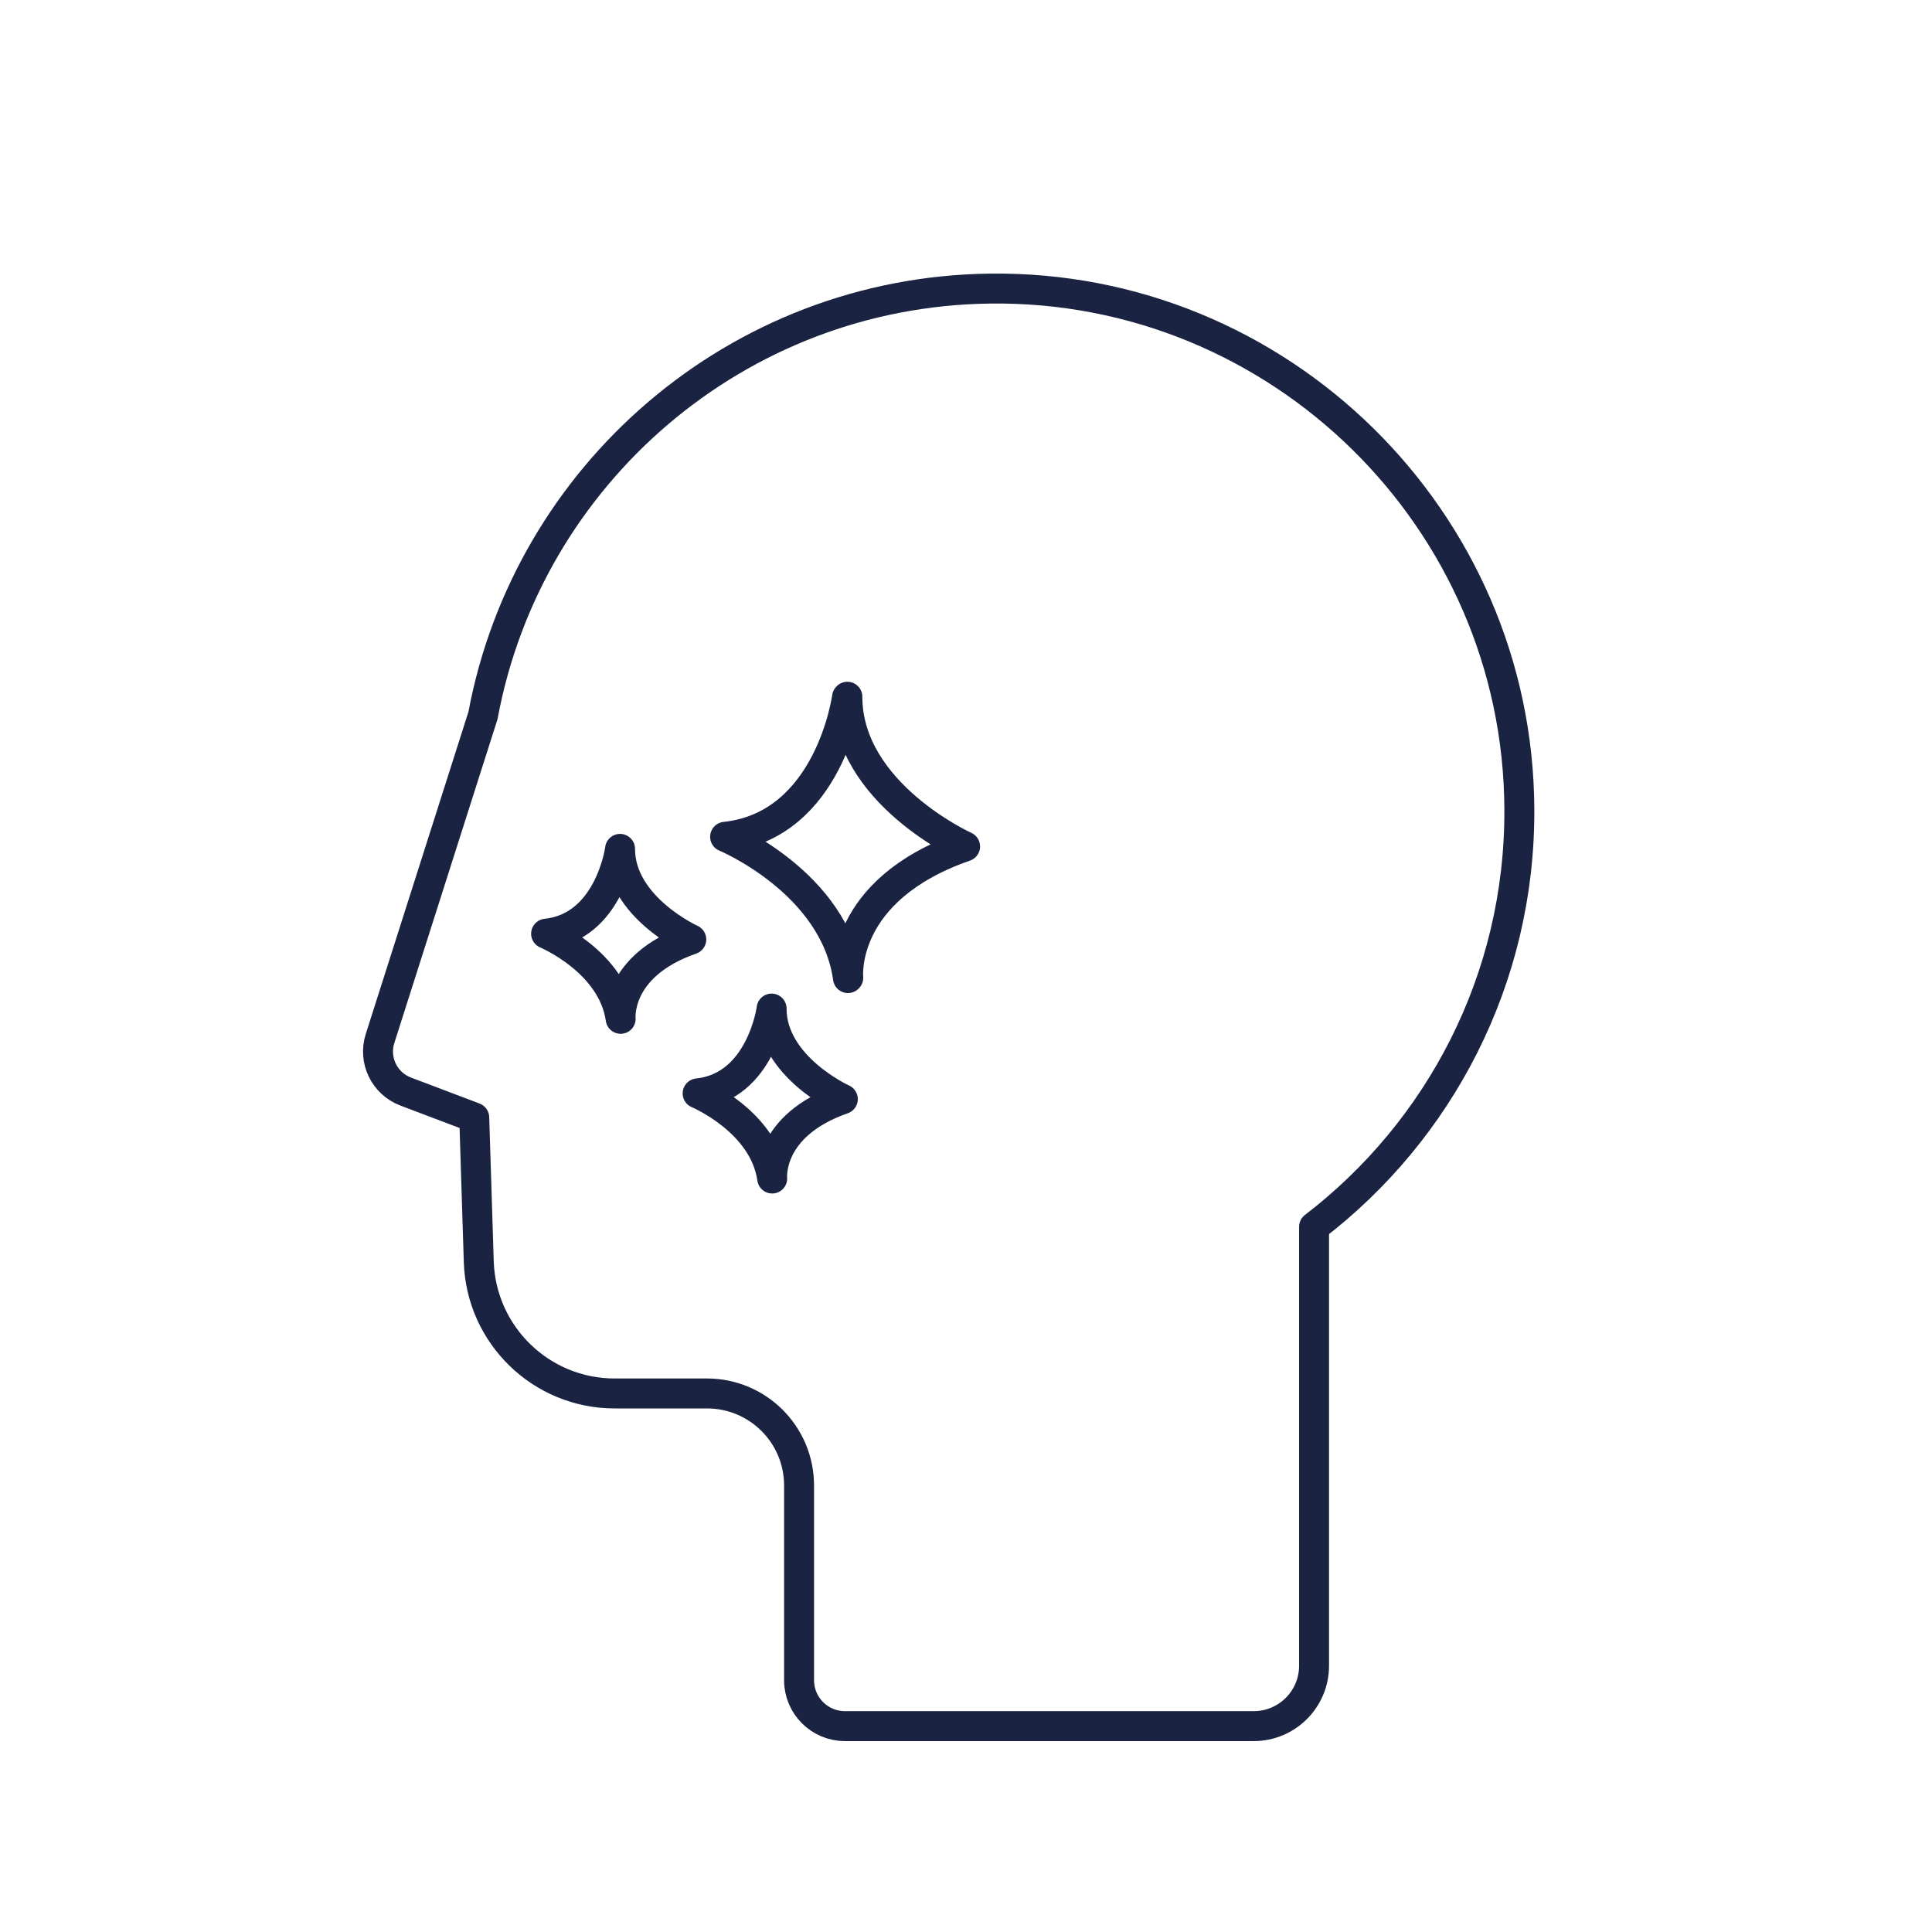 <svg xml:space="preserve" style="enable-background:new 0 0 64 64;" viewBox="0 0 64 64" y="0px" x="0px" xmlns:xlink="http://www.w3.org/1999/xlink" xmlns="http://www.w3.org/2000/svg" id="Calque_1" version="1.1">
<style type="text/css">
	.st0{fill:none;stroke:#1A2341;stroke-width:0.992;stroke-linecap:round;stroke-linejoin:round;stroke-miterlimit:10;}
	.st1{fill:none;stroke:#1A2341;stroke-width:1.028;stroke-linecap:round;stroke-linejoin:round;stroke-miterlimit:10;}
	.st2{fill:none;}
	.st3{fill:#1A2341;stroke:#1A2341;stroke-width:0.425;stroke-miterlimit:10;}
	.st4{fill:#1A2341;}
	.st5{fill:#1A2341;stroke:#1A2341;stroke-width:0.425;stroke-linecap:round;stroke-linejoin:round;stroke-miterlimit:10;}
	.st6{fill:none;stroke:#1A2341;stroke-width:1.134;stroke-linecap:round;stroke-linejoin:round;stroke-miterlimit:10;}
	.st7{fill:#192340;stroke:#1A2341;stroke-miterlimit:10;}
	.st8{fill:none;stroke:#1A2341;stroke-miterlimit:10;}
	.st9{fill:none;stroke:#1A2341;stroke-width:1.276;stroke-linecap:round;stroke-linejoin:round;stroke-miterlimit:10;}
	.st10{fill:none;stroke:#1A2341;stroke-width:1.123;stroke-linecap:round;stroke-linejoin:round;stroke-miterlimit:10;}
</style>
<g>
	<path d="M50.33,26.8C50.29,17.2,42.37,9.43,32.78,9.56C24.41,9.67,17.48,15.73,16,23.7l-3.41,10.7
		c-0.23,0.72,0.14,1.49,0.85,1.76l2.27,0.86l0.15,4.78c0.08,2.43,2.07,4.36,4.5,4.36h3.06c1.68,0,3.05,1.36,3.05,3.05v6.45
		c0,0.84,0.68,1.52,1.52,1.52h13.54c1.11,0,2-0.9,2-2V40.64l0,0C47.68,37.46,50.36,32.44,50.33,26.8z" class="st0"></path>
</g>
<path d="M28.1,32.39c0,0-0.3-2.9,3.87-4.35c0,0-3.9-1.76-3.9-4.96l-0.01,0.01c0,0-0.57,4.26-4.04,4.63
	c0,0,3.63,1.51,4.07,4.68L28.1,32.39z" class="st0"></path>
<path d="M25.58,39.04c0,0-0.18-1.75,2.34-2.63c0,0-2.36-1.07-2.36-3l0,0.01c0,0-0.35,2.58-2.45,2.8
	C23.11,36.22,25.31,37.14,25.58,39.04L25.58,39.04z" class="st0"></path>
<path d="M20.56,33.75c0,0-0.18-1.75,2.34-2.63c0,0-2.36-1.07-2.36-3l0,0.01c0,0-0.35,2.58-2.45,2.8
	C18.09,30.93,20.29,31.85,20.56,33.75L20.56,33.75z" class="st0"></path>
</svg>
